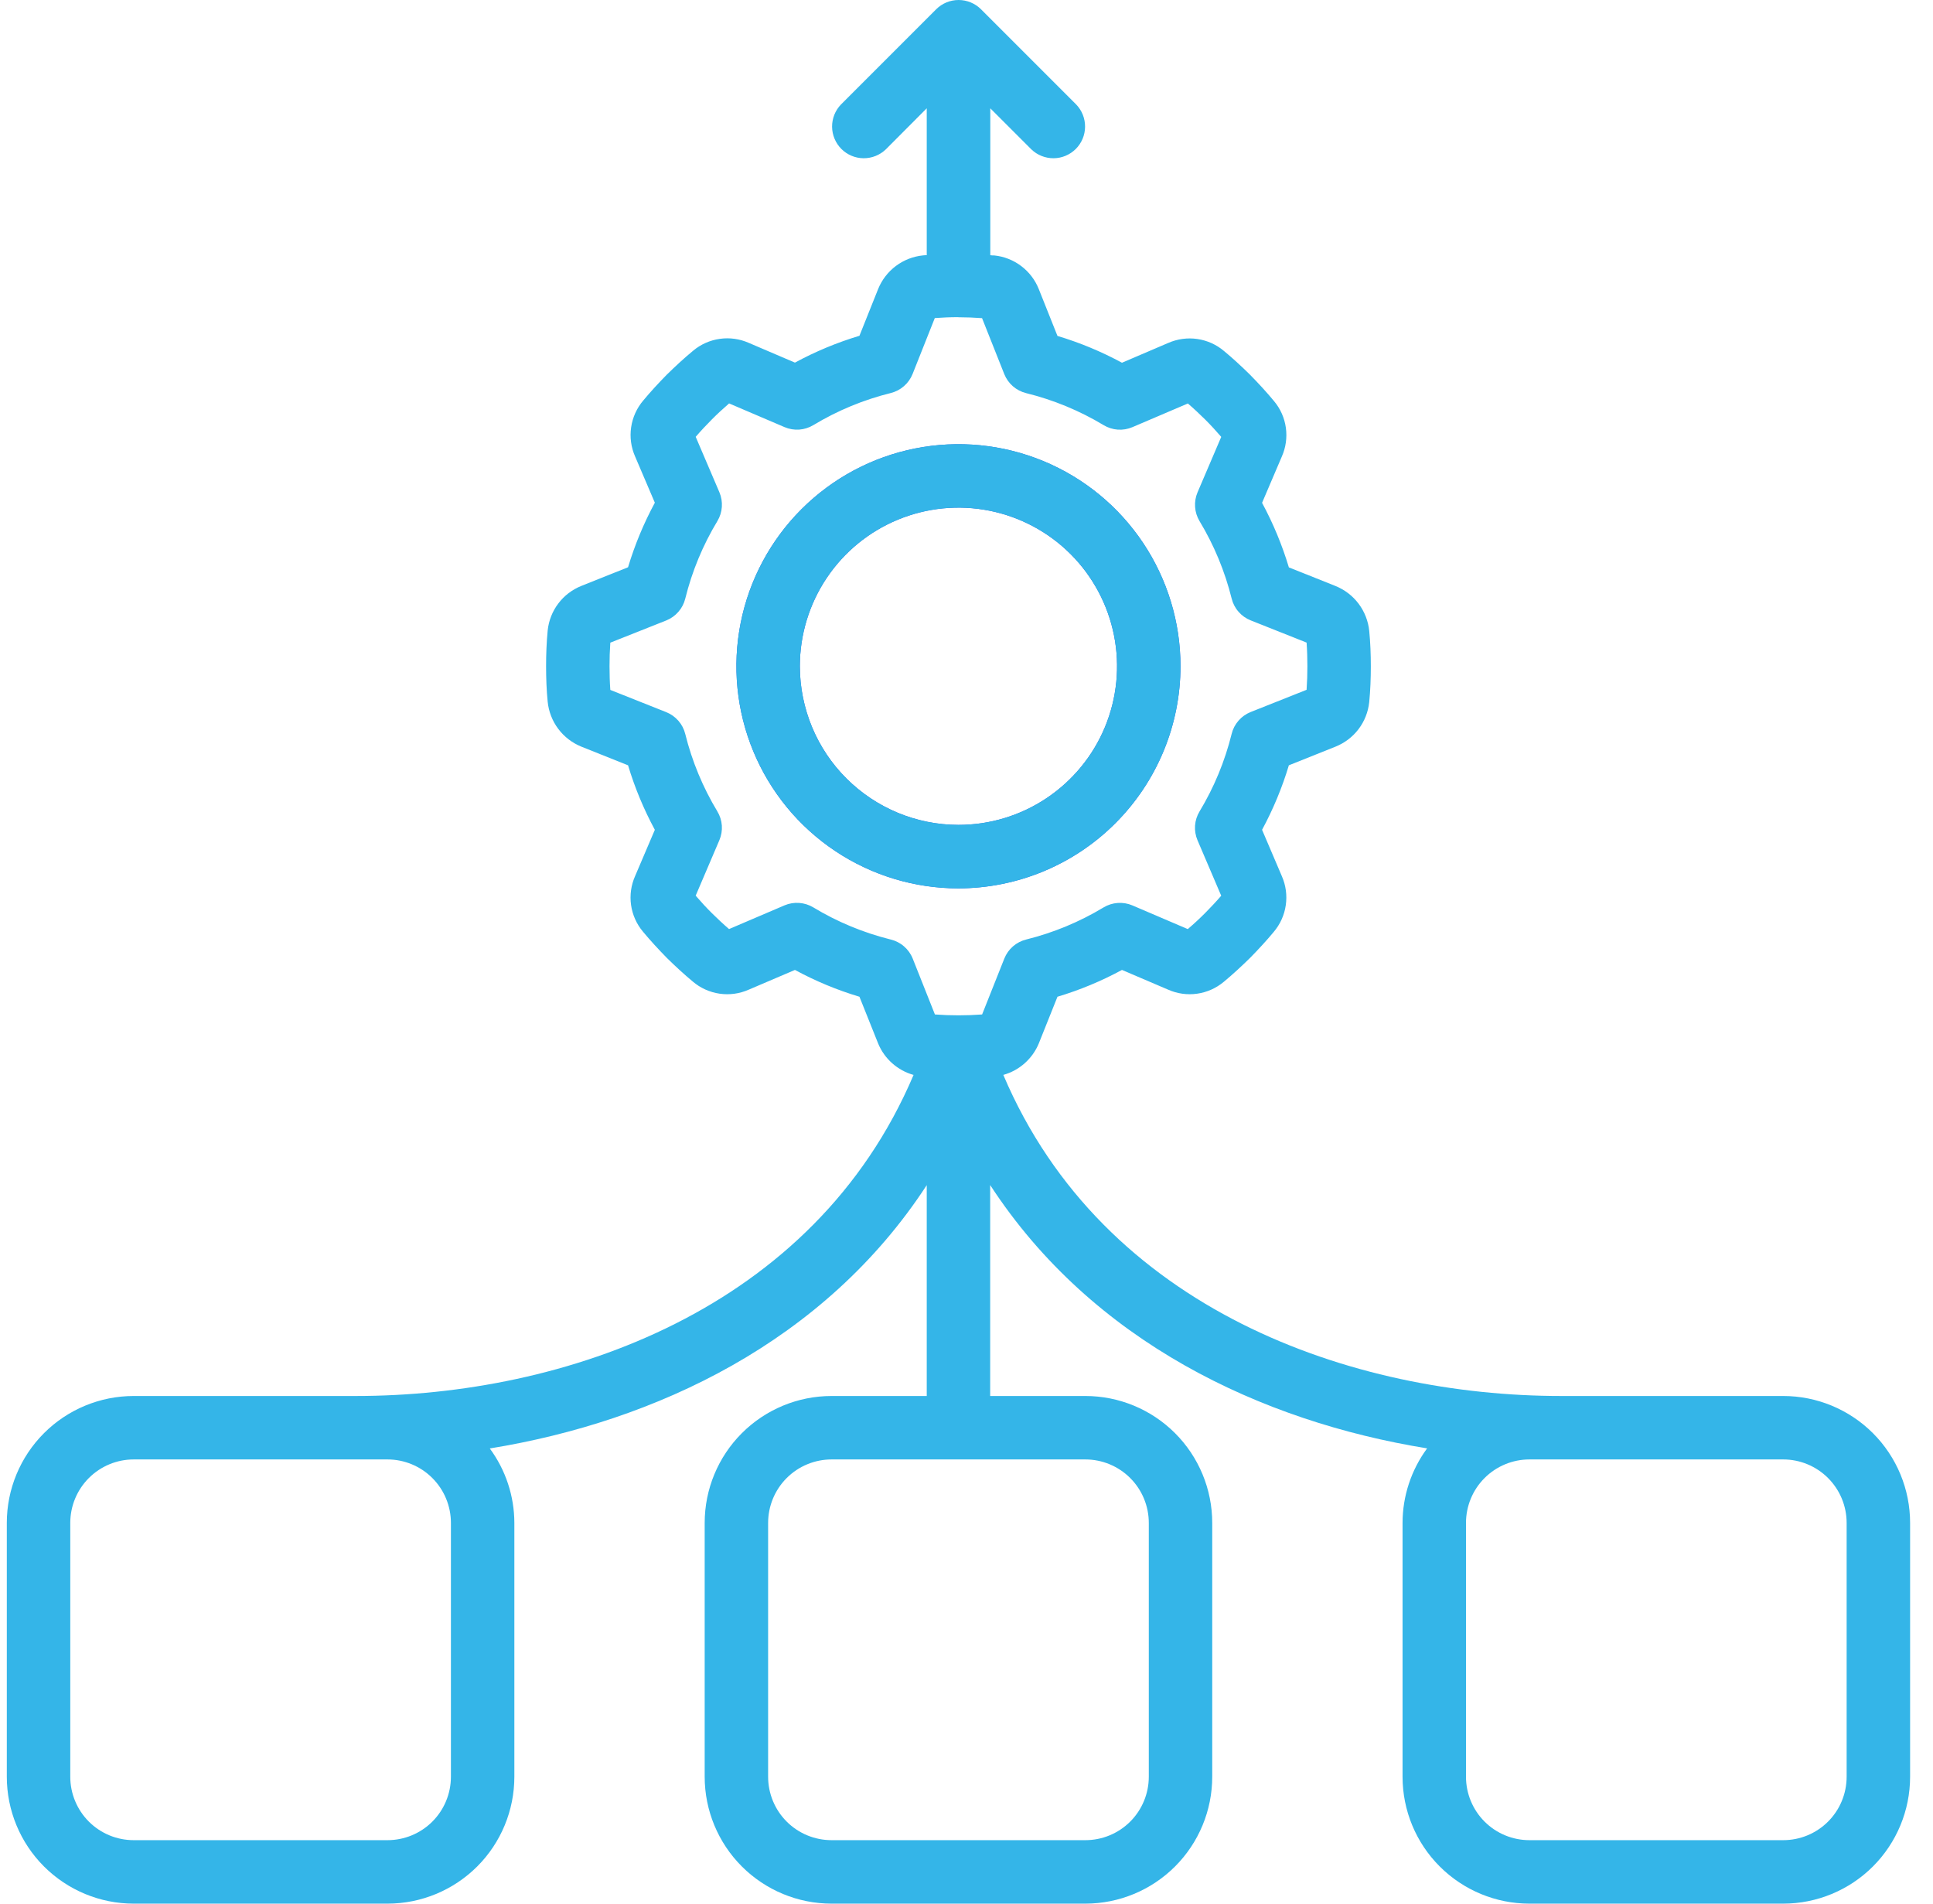 <?xml version="1.0" encoding="UTF-8"?>
<svg xmlns="http://www.w3.org/2000/svg" width="65" height="64" viewBox="0 0 65 64" fill="none">
  <g clip-path="url(#clip0_394_11773)">
    <path d="M59.963 46.933H52.496C45.499 46.933 37.103 44.059 33.738 36.138C34.004 36.064 34.25 35.93 34.457 35.746C34.664 35.562 34.827 35.334 34.932 35.078L35.559 33.51C36.311 33.285 37.038 32.983 37.728 32.609L39.283 33.273C39.588 33.408 39.924 33.455 40.254 33.408C40.583 33.362 40.893 33.224 41.149 33.011C41.452 32.76 41.744 32.49 42.042 32.198C42.32 31.914 42.59 31.622 42.828 31.335C43.046 31.079 43.188 30.767 43.236 30.434C43.285 30.101 43.239 29.761 43.103 29.454L42.439 27.898C42.812 27.208 43.114 26.481 43.34 25.729L44.912 25.101C45.218 24.978 45.486 24.774 45.685 24.511C45.884 24.248 46.007 23.935 46.042 23.607C46.081 23.206 46.096 22.805 46.096 22.404C46.096 22.003 46.081 21.602 46.043 21.215C46.01 20.883 45.887 20.566 45.687 20.299C45.487 20.032 45.217 19.826 44.908 19.701L43.34 19.075C43.114 18.323 42.812 17.596 42.439 16.905L43.103 15.35C43.238 15.046 43.285 14.71 43.239 14.38C43.193 14.05 43.055 13.74 42.841 13.485C42.59 13.182 42.32 12.889 42.028 12.592C41.744 12.313 41.452 12.043 41.165 11.806C40.909 11.587 40.597 11.446 40.264 11.397C39.931 11.348 39.591 11.395 39.283 11.53L37.728 12.195C37.038 11.821 36.311 11.519 35.559 11.294L34.93 9.717C34.808 9.411 34.604 9.144 34.341 8.945C34.078 8.746 33.765 8.622 33.437 8.588C33.391 8.588 33.346 8.588 33.3 8.58V3.641L34.68 5.021C34.881 5.215 35.15 5.322 35.43 5.32C35.71 5.318 35.977 5.205 36.175 5.008C36.373 4.81 36.485 4.542 36.487 4.263C36.49 3.983 36.382 3.713 36.188 3.512L32.988 0.312C32.788 0.112 32.517 0 32.234 0C31.951 0 31.68 0.112 31.48 0.312L28.28 3.512C28.085 3.713 27.978 3.983 27.98 4.263C27.983 4.542 28.095 4.81 28.293 5.008C28.49 5.205 28.758 5.318 29.038 5.32C29.317 5.322 29.587 5.215 29.788 5.021L31.163 3.641V8.58C31.122 8.58 31.08 8.58 31.04 8.586C30.708 8.619 30.392 8.742 30.125 8.942C29.858 9.143 29.651 9.412 29.527 9.721L28.9 11.289C28.148 11.515 27.421 11.817 26.731 12.191L25.176 11.526C24.871 11.392 24.535 11.345 24.205 11.392C23.876 11.438 23.566 11.575 23.31 11.789C23.007 12.039 22.715 12.309 22.417 12.601C22.139 12.885 21.869 13.177 21.631 13.464C21.413 13.72 21.271 14.033 21.223 14.366C21.174 14.698 21.22 15.038 21.356 15.346L22.02 16.901C21.647 17.592 21.345 18.319 21.119 19.071L19.547 19.699C19.241 19.822 18.973 20.025 18.774 20.289C18.575 20.552 18.452 20.864 18.417 21.192C18.378 21.598 18.363 21.999 18.363 22.4C18.363 22.801 18.378 23.202 18.416 23.589C18.449 23.921 18.572 24.238 18.772 24.504C18.972 24.771 19.242 24.978 19.551 25.103L21.119 25.729C21.345 26.481 21.647 27.208 22.02 27.898L21.356 29.454C21.221 29.758 21.174 30.094 21.22 30.424C21.267 30.754 21.404 31.064 21.618 31.319C21.869 31.622 22.139 31.914 22.431 32.212C22.715 32.49 23.007 32.76 23.294 32.998C23.55 33.217 23.862 33.358 24.195 33.407C24.528 33.456 24.868 33.409 25.176 33.273L26.731 32.609C27.421 32.983 28.148 33.285 28.9 33.51L29.529 35.082C29.634 35.337 29.796 35.565 30.003 35.748C30.209 35.931 30.454 36.065 30.72 36.139C27.355 44.059 18.959 46.933 11.963 46.933H4.496C3.365 46.933 2.279 47.383 1.479 48.183C0.679 48.983 0.229 50.068 0.229 51.2L0.229 59.733C0.229 60.865 0.679 61.95 1.479 62.75C2.279 63.55 3.365 64 4.496 64H13.03C14.161 64 15.246 63.55 16.047 62.75C16.847 61.95 17.296 60.865 17.296 59.733V51.2C17.294 50.299 17.005 49.422 16.47 48.697C22.05 47.791 27.731 45.108 31.163 39.844V46.933H27.963C26.831 46.933 25.746 47.383 24.946 48.183C24.146 48.983 23.696 50.068 23.696 51.2V59.733C23.696 60.865 24.146 61.95 24.946 62.75C25.746 63.55 26.831 64 27.963 64H36.496C37.628 64 38.713 63.55 39.513 62.75C40.313 61.95 40.763 60.865 40.763 59.733V51.2C40.763 50.068 40.313 48.983 39.513 48.183C38.713 47.383 37.628 46.933 36.496 46.933H33.296V39.841C36.728 45.108 42.409 47.791 47.989 48.694C47.454 49.42 47.164 50.298 47.163 51.2V59.733C47.163 60.865 47.612 61.95 48.413 62.75C49.213 63.55 50.298 64 51.429 64H59.963C61.094 64 62.18 63.55 62.98 62.75C63.78 61.95 64.23 60.865 64.23 59.733V51.2C64.23 50.068 63.78 48.983 62.98 48.183C62.18 47.383 61.094 46.933 59.963 46.933ZM13.03 49.066C13.595 49.066 14.138 49.291 14.538 49.691C14.938 50.091 15.163 50.634 15.163 51.2V59.733C15.163 60.299 14.938 60.842 14.538 61.242C14.138 61.642 13.595 61.866 13.03 61.866H4.496C3.93 61.866 3.388 61.642 2.988 61.242C2.588 60.842 2.363 60.299 2.363 59.733V51.2C2.363 50.634 2.588 50.091 2.988 49.691C3.388 49.291 3.93 49.066 4.496 49.066H13.03ZM38.63 51.2V59.733C38.63 60.299 38.405 60.842 38.005 61.242C37.605 61.642 37.062 61.866 36.496 61.866H27.963C27.397 61.866 26.854 61.642 26.454 61.242C26.054 60.842 25.829 60.299 25.829 59.733V51.2C25.829 50.634 26.054 50.091 26.454 49.691C26.854 49.291 27.397 49.066 27.963 49.066H36.496C37.062 49.066 37.605 49.291 38.005 49.691C38.405 50.091 38.63 50.634 38.63 51.2ZM29.95 31.586C29.034 31.358 28.157 30.995 27.348 30.506C27.204 30.419 27.041 30.368 26.872 30.356C26.704 30.344 26.535 30.372 26.38 30.438L24.515 31.235C24.313 31.061 24.12 30.879 23.94 30.702C23.761 30.525 23.572 30.32 23.393 30.112L24.19 28.247C24.256 28.092 24.284 27.923 24.273 27.755C24.261 27.586 24.209 27.423 24.122 27.279C23.634 26.47 23.27 25.593 23.043 24.677C23.003 24.513 22.924 24.36 22.812 24.232C22.701 24.105 22.561 24.005 22.403 23.942L20.523 23.195C20.504 22.933 20.496 22.664 20.496 22.4C20.496 22.135 20.504 21.875 20.523 21.606L22.403 20.86C22.561 20.797 22.701 20.697 22.812 20.569C22.924 20.442 23.003 20.289 23.043 20.125C23.27 19.207 23.634 18.328 24.123 17.519C24.21 17.374 24.262 17.211 24.273 17.043C24.285 16.874 24.257 16.706 24.191 16.55L23.394 14.686C23.568 14.483 23.751 14.29 23.928 14.111C24.105 13.931 24.309 13.743 24.517 13.563L26.382 14.36C26.537 14.426 26.706 14.455 26.875 14.443C27.043 14.431 27.206 14.379 27.351 14.292C28.159 13.804 29.036 13.441 29.952 13.214C30.117 13.173 30.269 13.094 30.397 12.982C30.525 12.871 30.624 12.731 30.687 12.574L31.434 10.693C31.694 10.674 31.952 10.663 32.212 10.663L32.23 10.666H32.243C32.5 10.666 32.76 10.677 33.023 10.696L33.77 12.577C33.833 12.734 33.932 12.874 34.06 12.986C34.188 13.097 34.34 13.176 34.505 13.217C35.422 13.443 36.301 13.806 37.111 14.293C37.255 14.38 37.418 14.432 37.587 14.444C37.755 14.456 37.924 14.427 38.079 14.361L39.944 13.565C40.146 13.738 40.339 13.921 40.519 14.098C40.698 14.275 40.887 14.48 41.066 14.688L40.269 16.552C40.203 16.708 40.175 16.876 40.187 17.045C40.198 17.213 40.25 17.376 40.337 17.521C40.825 18.329 41.188 19.206 41.416 20.122C41.456 20.287 41.535 20.439 41.647 20.567C41.758 20.695 41.898 20.794 42.056 20.857L43.936 21.604C43.955 21.869 43.963 22.137 43.963 22.398C43.963 22.658 43.955 22.922 43.936 23.191L42.056 23.938C41.898 24.001 41.758 24.1 41.647 24.228C41.535 24.356 41.456 24.508 41.416 24.673C41.189 25.591 40.825 26.471 40.336 27.281C40.249 27.425 40.197 27.588 40.185 27.757C40.174 27.925 40.202 28.094 40.268 28.249L41.065 30.114C40.891 30.317 40.708 30.51 40.531 30.689C40.354 30.868 40.15 31.057 39.941 31.236L38.077 30.439C37.922 30.373 37.753 30.345 37.584 30.357C37.416 30.369 37.253 30.42 37.108 30.508C36.3 30.995 35.423 31.359 34.507 31.586C34.342 31.627 34.19 31.706 34.062 31.817C33.934 31.928 33.835 32.069 33.772 32.226L33.025 34.106C32.497 34.145 31.966 34.145 31.438 34.106L30.691 32.226C30.628 32.068 30.527 31.927 30.398 31.816C30.27 31.704 30.116 31.626 29.95 31.586ZM62.096 59.733C62.096 60.299 61.871 60.842 61.471 61.242C61.071 61.642 60.529 61.866 59.963 61.866H51.429C50.864 61.866 50.321 61.642 49.921 61.242C49.521 60.842 49.296 60.299 49.296 59.733V51.2C49.296 50.634 49.521 50.091 49.921 49.691C50.321 49.291 50.864 49.066 51.429 49.066H59.963C60.529 49.066 61.071 49.291 61.471 49.691C61.871 50.091 62.096 50.634 62.096 51.2V59.733Z" fill="#34B5E8"></path>
    <path d="M39.696 22.4C39.696 20.923 39.258 19.48 38.438 18.252C37.617 17.024 36.451 16.067 35.087 15.502C33.722 14.937 32.221 14.789 30.773 15.077C29.324 15.365 27.994 16.076 26.95 17.12C25.905 18.165 25.194 19.495 24.906 20.943C24.618 22.392 24.766 23.893 25.331 25.257C25.896 26.622 26.853 27.788 28.081 28.608C29.309 29.429 30.753 29.867 32.229 29.867C34.209 29.864 36.107 29.077 37.506 27.677C38.906 26.277 39.694 24.38 39.696 22.4ZM26.896 22.4C26.896 21.345 27.209 20.314 27.795 19.437C28.381 18.56 29.214 17.876 30.188 17.473C31.163 17.069 32.235 16.963 33.27 17.169C34.304 17.375 35.255 17.883 36.001 18.629C36.746 19.375 37.254 20.325 37.46 21.36C37.666 22.394 37.56 23.466 37.157 24.441C36.753 25.416 36.069 26.248 35.192 26.834C34.315 27.421 33.284 27.733 32.229 27.733C30.815 27.732 29.46 27.169 28.46 26.169C27.46 25.17 26.898 23.814 26.896 22.4Z" fill="#2B61DF"></path>
    <path d="M39.696 22.4C39.696 20.923 39.258 19.48 38.438 18.252C37.617 17.024 36.451 16.067 35.087 15.502C33.722 14.937 32.221 14.789 30.773 15.077C29.324 15.365 27.994 16.076 26.95 17.12C25.905 18.165 25.194 19.495 24.906 20.943C24.618 22.392 24.766 23.893 25.331 25.257C25.896 26.622 26.853 27.788 28.081 28.608C29.309 29.429 30.753 29.867 32.229 29.867C34.209 29.864 36.107 29.077 37.506 27.677C38.906 26.277 39.694 24.38 39.696 22.4ZM26.896 22.4C26.896 21.345 27.209 20.314 27.795 19.437C28.381 18.56 29.214 17.876 30.188 17.473C31.163 17.069 32.235 16.963 33.27 17.169C34.304 17.375 35.255 17.883 36.001 18.629C36.746 19.375 37.254 20.325 37.46 21.36C37.666 22.394 37.56 23.466 37.157 24.441C36.753 25.416 36.069 26.248 35.192 26.834C34.315 27.421 33.284 27.733 32.229 27.733C30.815 27.732 29.46 27.169 28.46 26.169C27.46 25.17 26.898 23.814 26.896 22.4Z" fill="#34B5E8"></path>
  </g>
  <defs>
    <clipPath id="clip0_394_11773">
      <rect width="64" height="64" fill="white" transform="translate(0.229)"></rect>
    </clipPath>
  </defs>
</svg>
